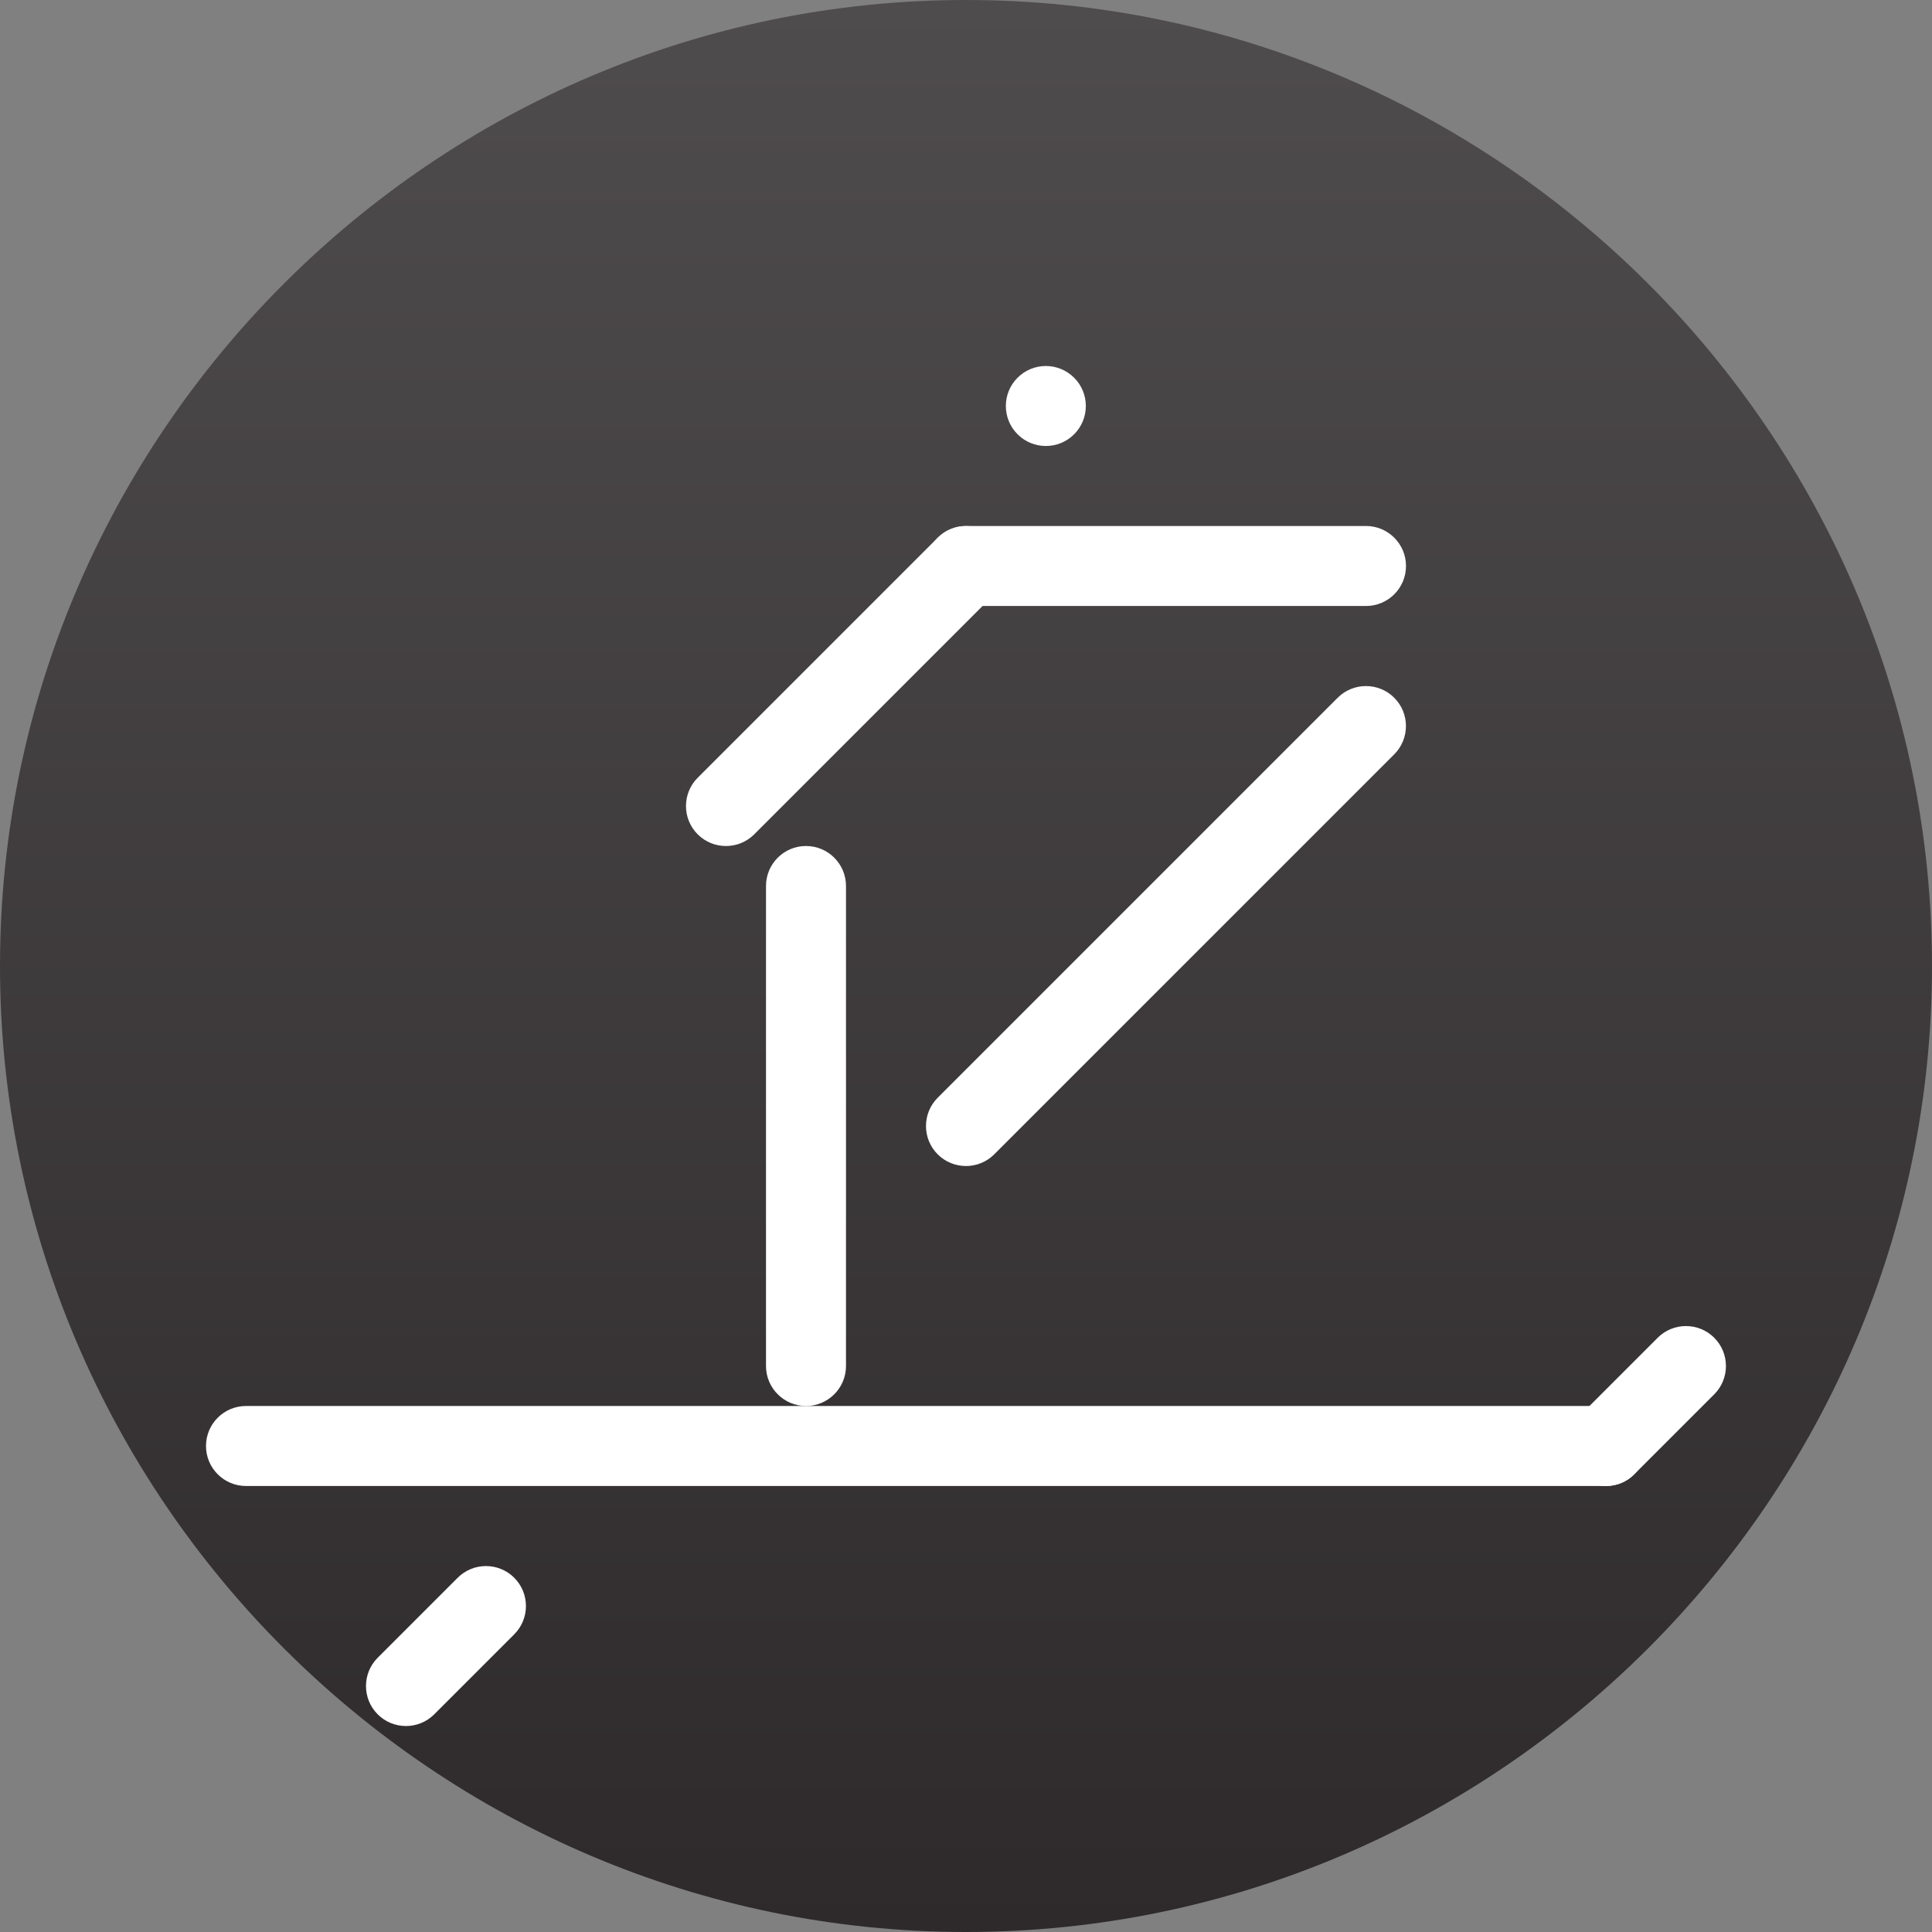 <?xml version="1.0" encoding="iso-8859-1"?>
<!-- Generator: Adobe Illustrator 19.2.0, SVG Export Plug-In . SVG Version: 6.00 Build 0)  -->
<svg version="1.1" xmlns="http://www.w3.org/2000/svg" xmlns:xlink="http://www.w3.org/1999/xlink" x="0px" y="0px"
	 viewBox="0 0 24.15 24.15" style="enable-background:new 0 0 24.15 24.15;" xml:space="preserve">
<rect x="0" y="0" width="24.15" height="24.15" fill="#808080" stroke="none"/>
<g id="sup">
	<linearGradient id="SVGID_1_" gradientUnits="userSpaceOnUse" x1="12.075" y1="-3.814703e-07" x2="12.075" y2="24.15">
		<stop  offset="0" style="stop-color:#4F4C4D"/>
		<stop  offset="1" style="stop-color:#2E2A2B"/>
	</linearGradient>
	<path style="fill:url(#SVGID_1_);" d="M24.15,12.075c0,6.641-5.434,12.075-12.075,12.075C5.434,24.15,0,18.716,0,12.075
		C0,5.434,5.434,0,12.075,0C18.716,0,24.15,5.434,24.15,12.075z"/>
	<path style="fill:#FFFFFF;" d="M17.428,9.429c0.195-0.195,0.195-0.512,0-0.707c-0.195-0.195-0.512-0.195-0.707,0l-5,5
		c-0.195,0.195-0.195,0.512,0,0.707c0.195,0.195,0.512,0.195,0.707,0L17.428,9.429z"/>
	<path style="fill:#FFFFFF;" d="M6.428,20.429c0.195-0.195,0.195-0.512,0-0.707c-0.195-0.195-0.512-0.195-0.707,0l-1,1
		c-0.195,0.195-0.195,0.512,0,0.707c0.195,0.195,0.512,0.195,0.707,0L6.428,20.429z"/>
	<path style="fill:#FFFFFF;" d="M12.428,7.429c0.195-0.195,0.195-0.512,0-0.707c-0.195-0.195-0.512-0.195-0.707,0l-3,3
		c-0.195,0.195-0.195,0.512,0,0.707c0.195,0.195,0.512,0.195,0.707,0L12.428,7.429z"/>
	<path style="fill:#FFFFFF;" d="M10.575,11.075c0-0.276-0.224-0.5-0.5-0.5c-0.276,0-0.5,0.224-0.5,0.5v6c0,0.276,0.224,0.5,0.5,0.5
		c0.276,0,0.5-0.224,0.5-0.5V11.075z"/>
	<path style="fill:#FFFFFF;" d="M20.075,18.575c0.276,0,0.5-0.224,0.5-0.5s-0.224-0.5-0.5-0.5h-17c-0.276,0-0.5,0.224-0.5,0.5
		s0.224,0.5,0.5,0.5H20.075z"/>
	<path style="fill:#FFFFFF;" d="M21.428,17.429c0.195-0.195,0.195-0.512,0-0.707c-0.195-0.195-0.512-0.195-0.707,0l-1,1
		c-0.195,0.195-0.195,0.512,0,0.707c0.195,0.195,0.512,0.195,0.707,0L21.428,17.429z"/>
	
		<ellipse transform="matrix(0.707 -0.707 0.707 0.707 0.241 10.731)" style="fill:#FFFFFF;" cx="13.075" cy="5.075" rx="0.5" ry="0.5"/>
	<path style="fill:#FFFFFF;" d="M17.075,7.575c0.276,0,0.5-0.224,0.5-0.5c0-0.276-0.224-0.5-0.5-0.5h-5c-0.276,0-0.5,0.224-0.5,0.5
		c0,0.276,0.224,0.5,0.5,0.5H17.075z"/>
</g>
<g id="Layer_1">
</g>
</svg>
